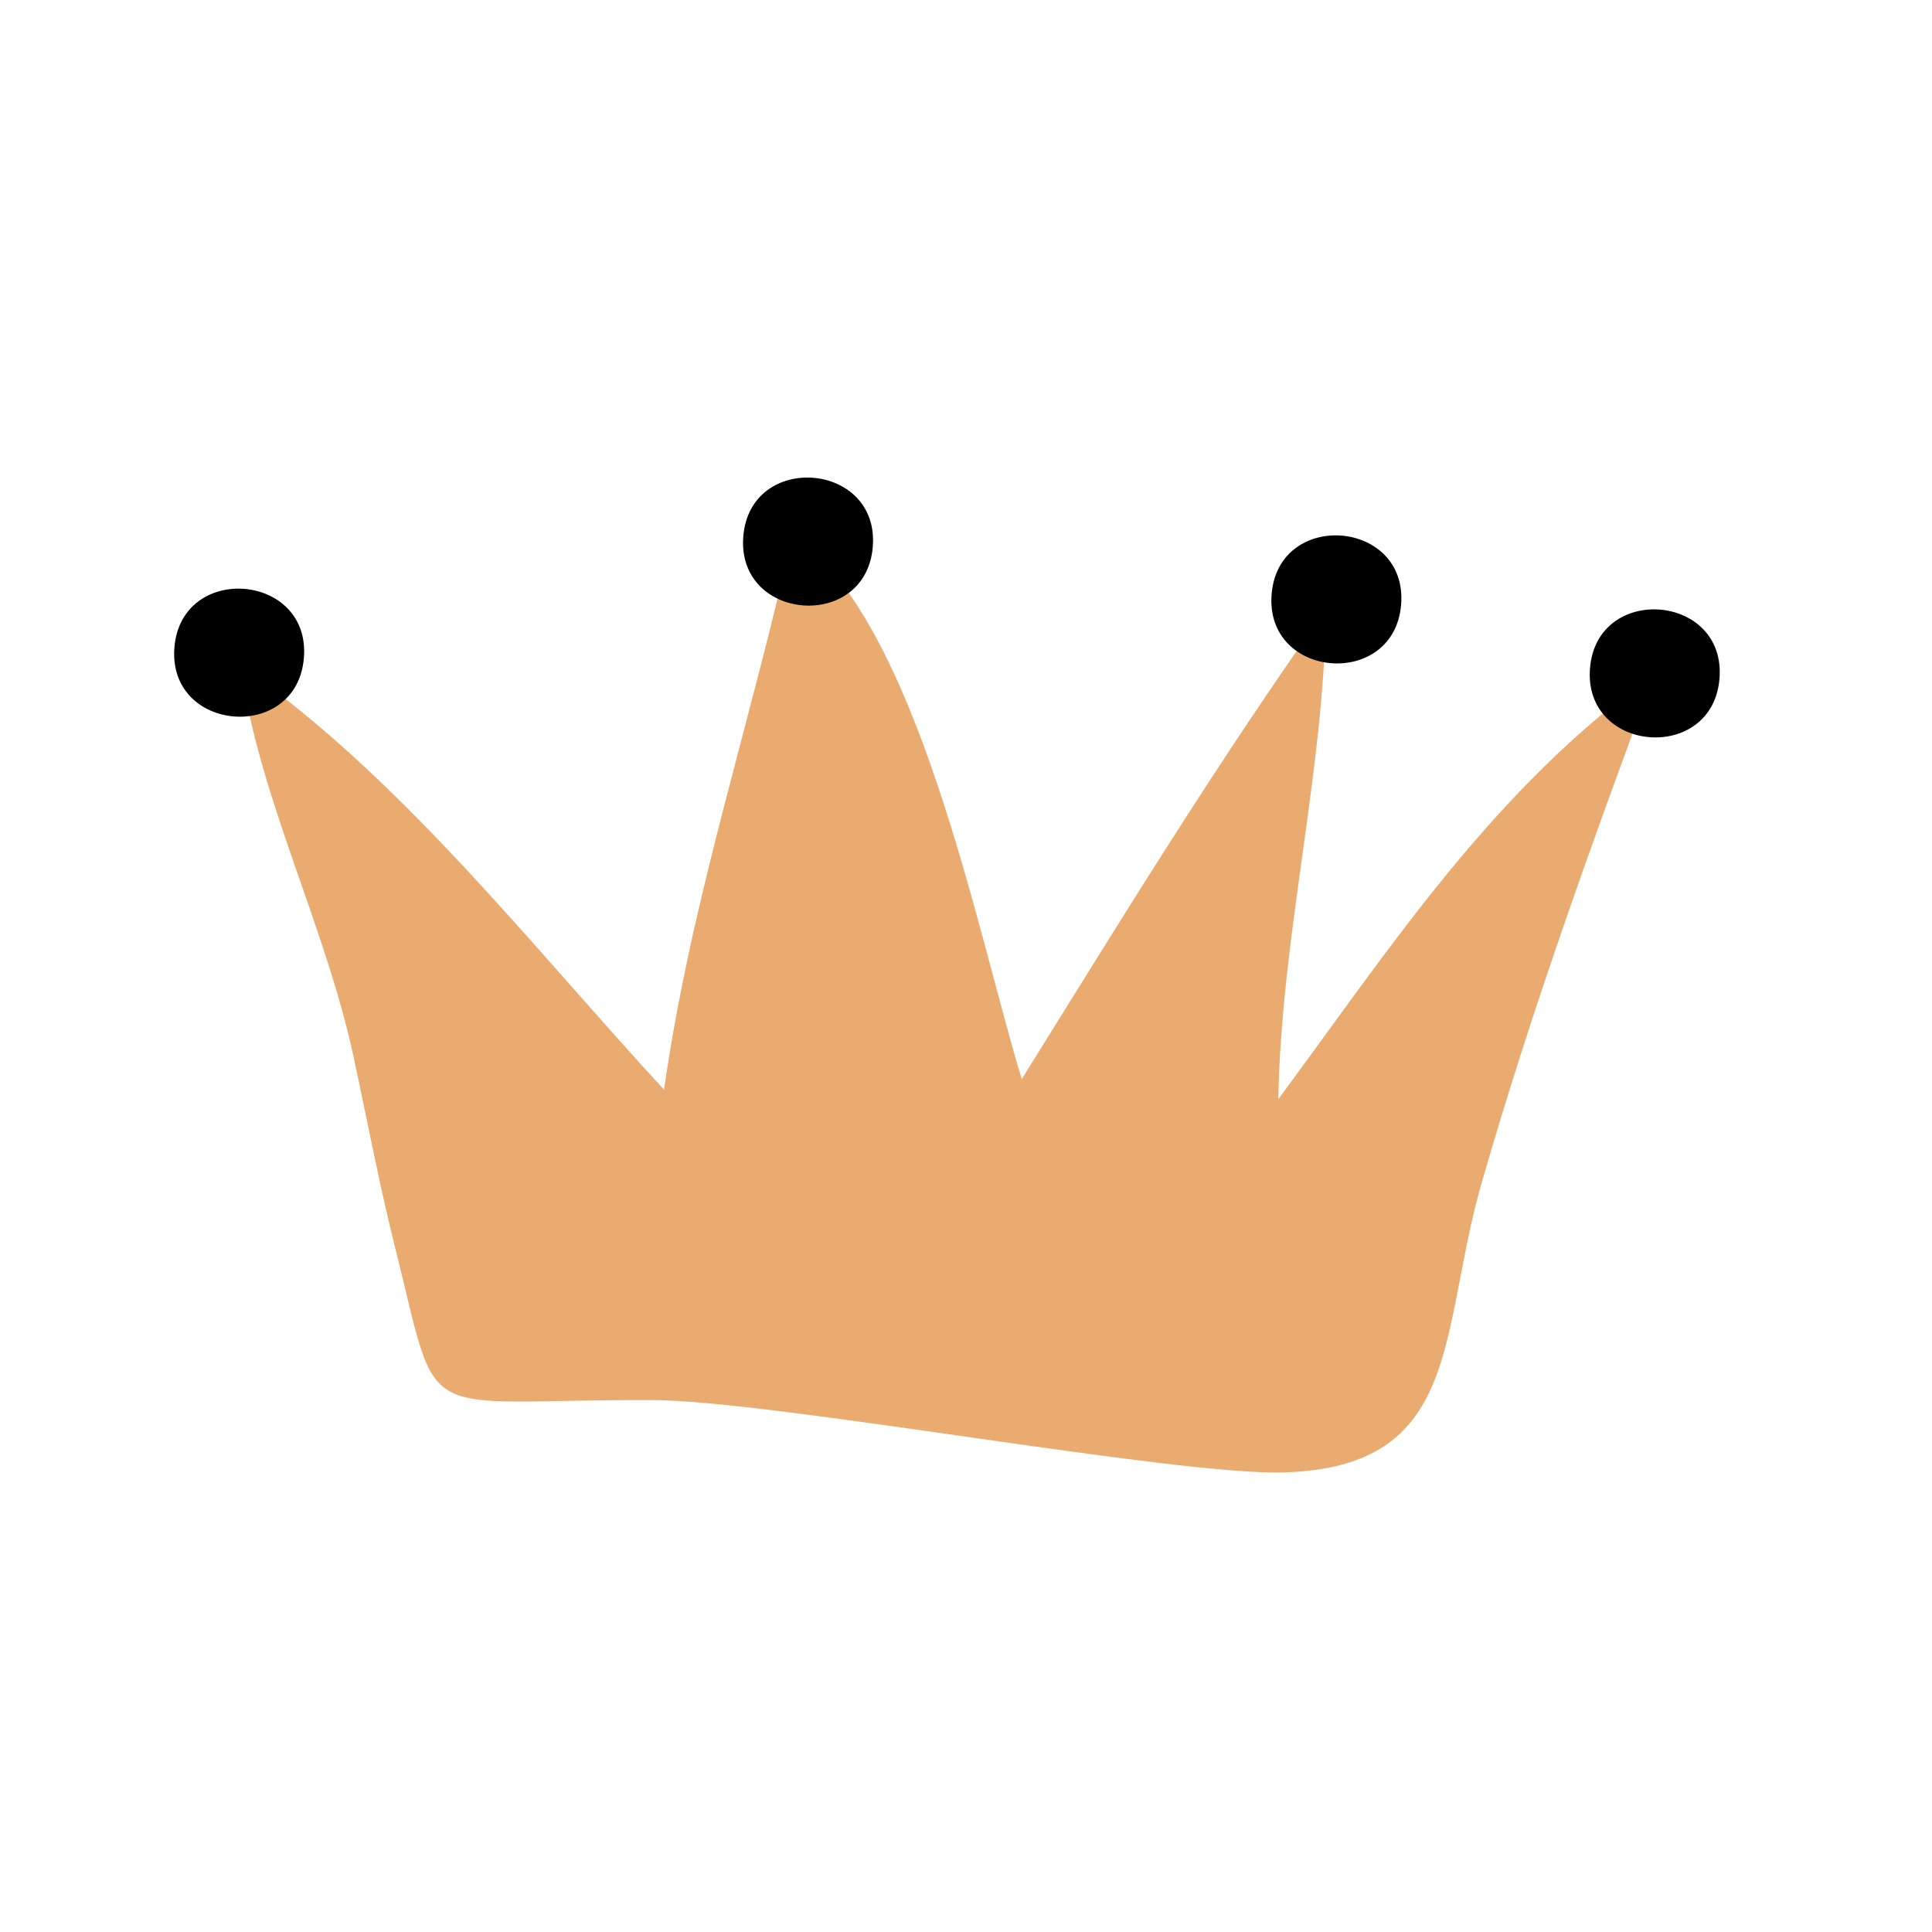 <?xml version="1.0" encoding="UTF-8"?>
<svg data-bbox="18.028 49.437 160 102.999" viewBox="0 0 200 200" height="200" width="200" xmlns="http://www.w3.org/2000/svg" data-type="color">
    <g>
        <path fill="#eaab71" d="M105.769 111.714c-4.703-15.503-10.833-47.547-23.745-56.396-4.196 19.18-10.475 37.681-13.282 57.485-13.798-14.953-27.228-32.347-43.845-43.9 1.886 13.64 8.738 26.761 11.688 40.431 1.421 6.585 2.662 13.212 4.301 19.75 4.739 18.9 1.698 15.781 26.586 15.85 12.538.035 54.203 7.844 65.469 7.49 18.542-.583 15.979-14.45 20.447-30.003 5.07-17.648 11.426-35.248 17.909-52.703-16.695 11.896-27.361 28.401-38.965 44.062.316-17.098 4.718-33.643 4.937-50.713-11.163 15.691-21.338 32.299-31.5 48.646Z" data-color="1"/>
        <path d="M31.46 68.095c-.708 8.806-14.112 7.744-13.405-1.062s14.112-7.744 13.405 1.062"/>
        <path d="M90.351 56.596c-.708 8.806-14.112 7.744-13.405-1.062s14.112-7.744 13.405 1.062"/>
        <path d="M145.043 62.581c-.708 8.806-14.112 7.744-13.405-1.062s14.112-7.744 13.405 1.062"/>
        <path d="M178.001 70.241c-.708 8.806-14.112 7.744-13.405-1.062s14.112-7.744 13.405 1.062"/>
    </g>
</svg>
